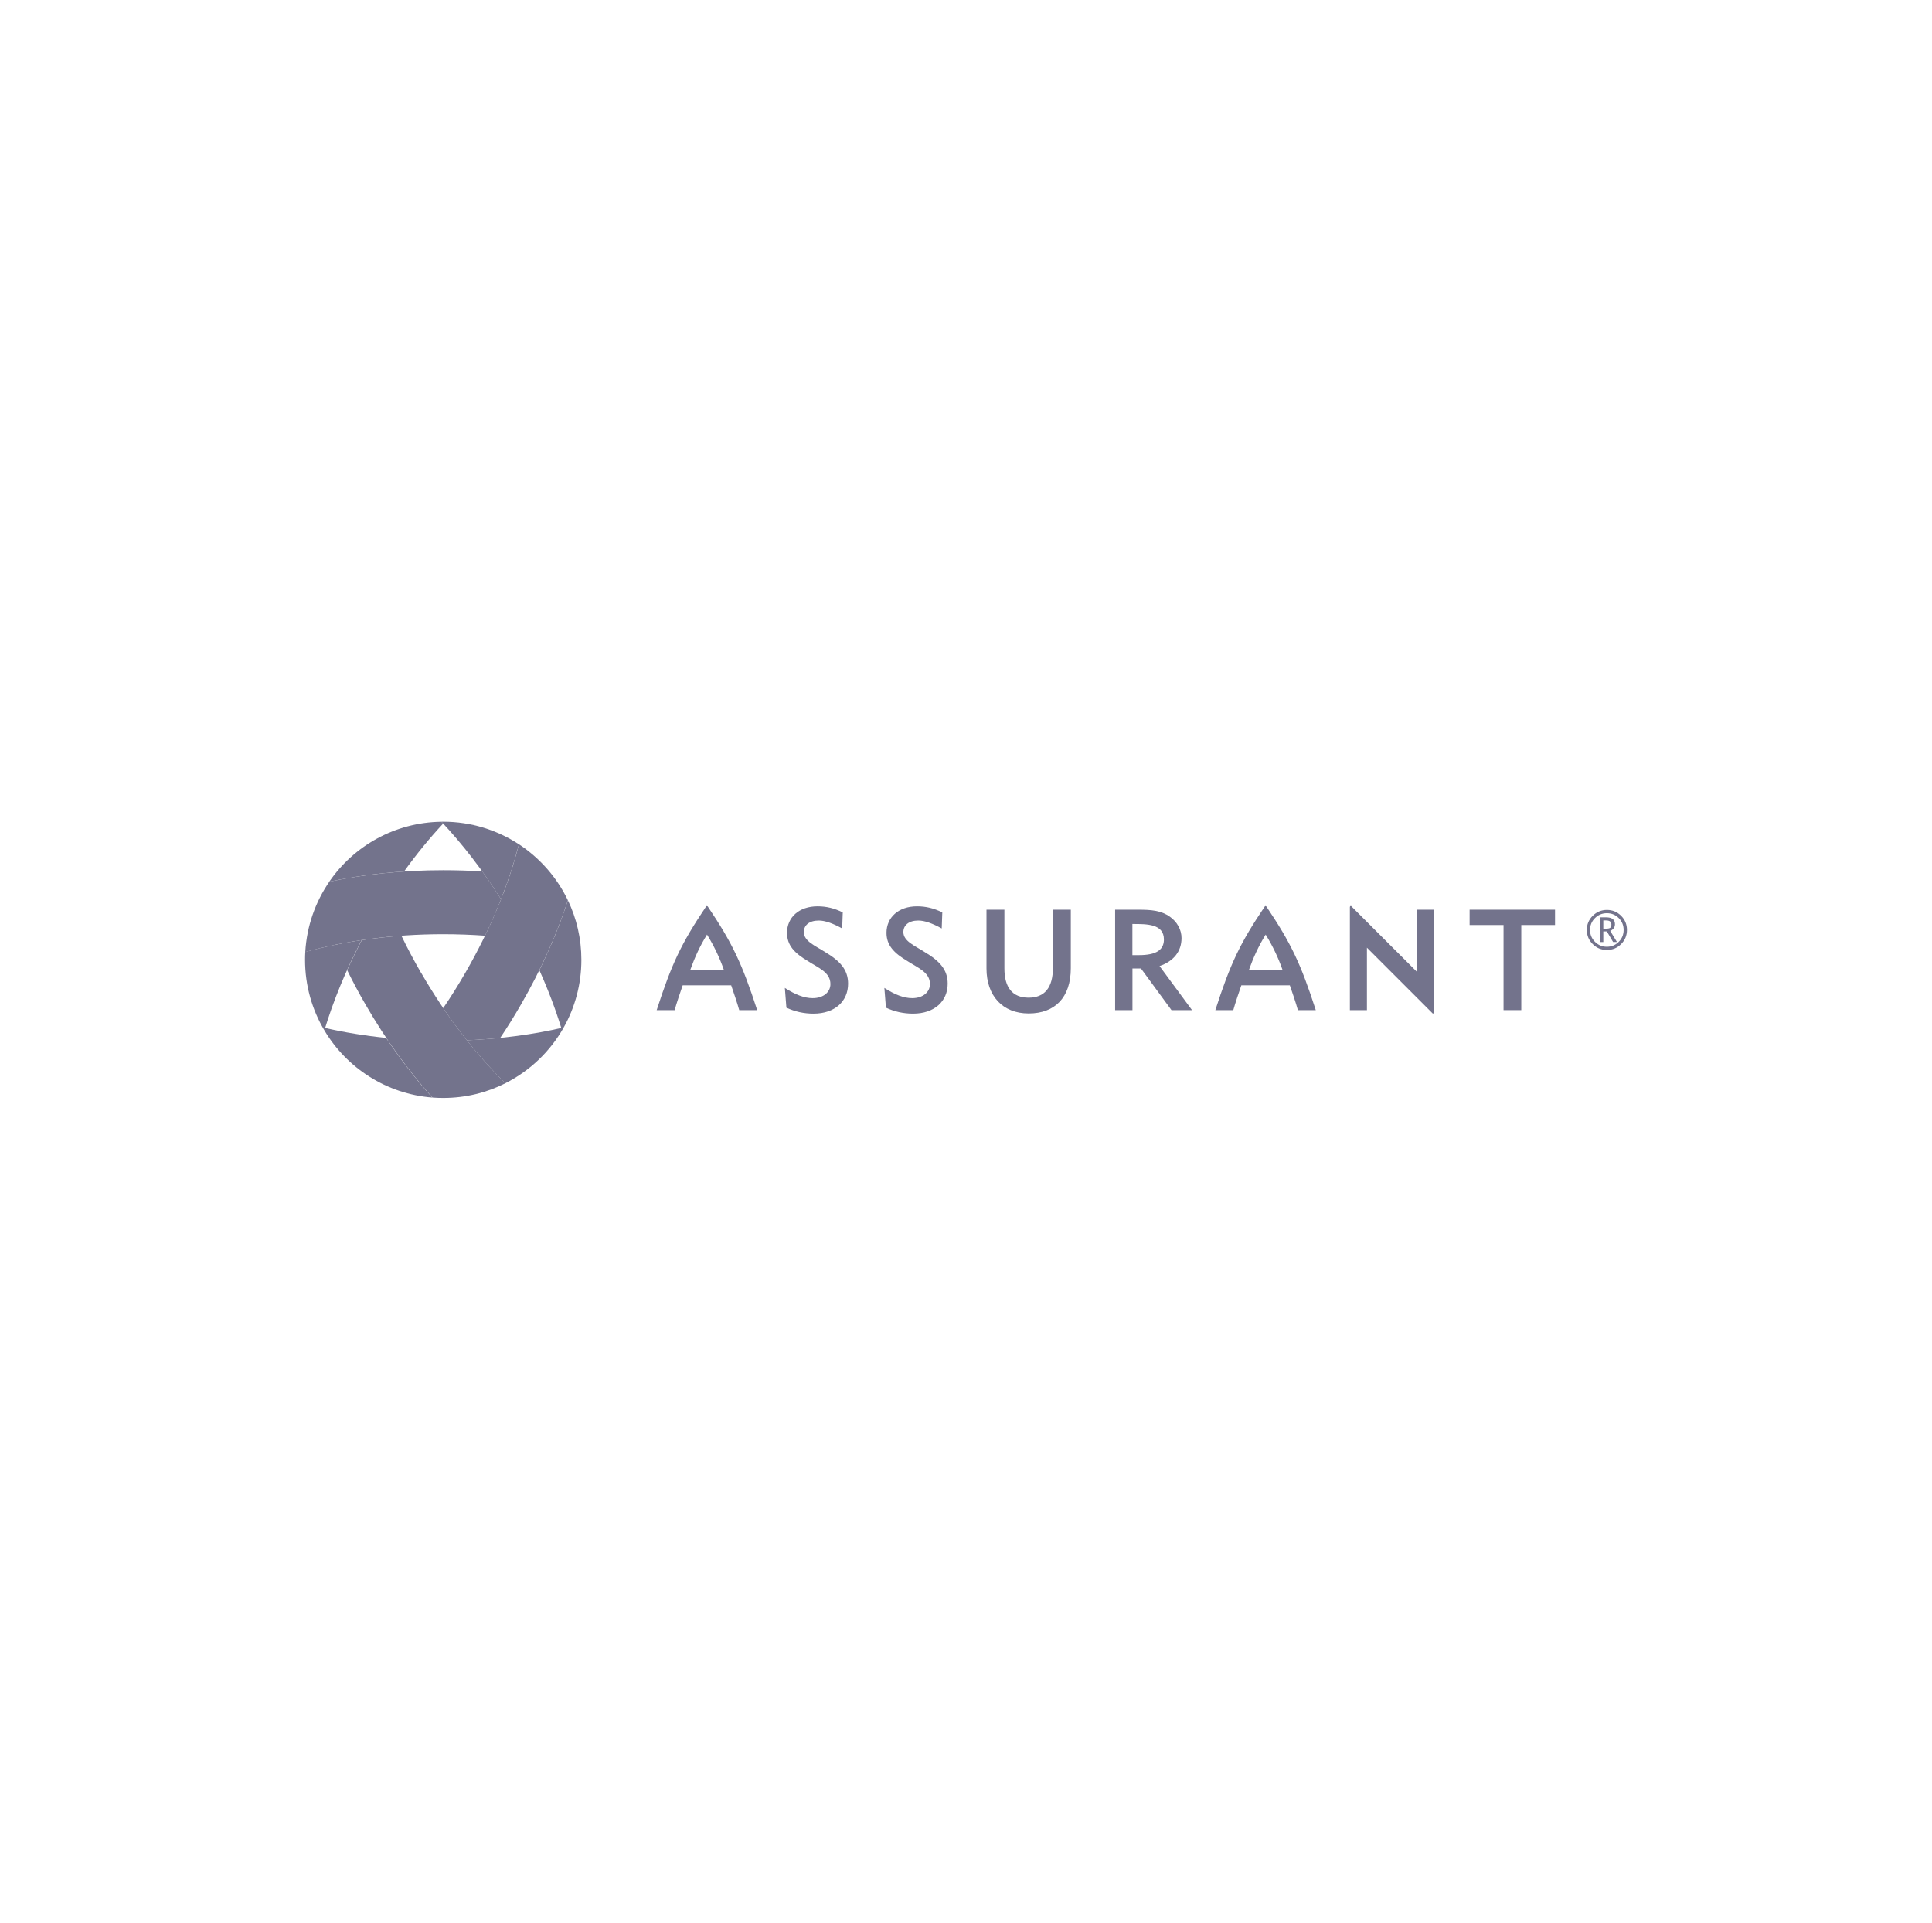 <svg width="228" height="227" viewBox="0 0 228 227" fill="none" xmlns="http://www.w3.org/2000/svg">
<path d="M107.653 117.823C108.94 117.823 109.746 117.098 109.746 116.163C109.746 114.768 108.337 114.26 107.118 113.467C105.479 112.498 104.618 111.577 104.618 110.114C104.618 108.292 106.041 106.985 108.222 106.985C109.265 106.985 110.214 107.215 111.203 107.703L111.135 109.599C110.031 108.996 109.123 108.664 108.371 108.664C107.247 108.664 106.61 109.22 106.61 110.026C106.61 111.11 107.978 111.645 109.089 112.363C110.905 113.44 111.839 114.47 111.839 116.116C111.839 118.175 110.295 119.652 107.748 119.652C106.624 119.652 105.54 119.414 104.551 118.947L104.368 116.617C105.587 117.403 106.644 117.823 107.646 117.823" fill="#73738C"/>
<path d="M95.907 117.823C97.201 117.823 98 117.098 98 116.163C98 114.768 96.591 114.26 95.372 113.467C93.733 112.498 92.879 111.577 92.879 110.114C92.879 108.292 94.302 106.985 96.476 106.985C97.519 106.985 98.467 107.215 99.456 107.703L99.389 109.599C98.284 108.996 97.377 108.664 96.625 108.664C95.5 108.664 94.864 109.22 94.864 110.026C94.864 111.11 96.225 111.645 97.343 112.363C99.151 113.44 100.086 114.47 100.086 116.116C100.086 118.175 98.549 119.652 96.002 119.652C94.877 119.652 93.793 119.414 92.805 118.947L92.622 116.617C93.848 117.403 94.898 117.823 95.9 117.823" fill="#73738C"/>
<path d="M118.532 114.307C118.532 116.596 119.5 117.768 121.39 117.768C123.28 117.768 124.256 116.576 124.256 114.253V107.384H126.369V114.287C126.369 117.755 124.486 119.631 121.397 119.631C118.308 119.631 116.418 117.538 116.418 114.32V107.384H118.532V114.307Z" fill="#73738C"/>
<path d="M137.356 110.9C137.356 109.05 135.344 109.071 133.637 109.071V112.749C134.971 112.749 137.356 112.884 137.356 110.9ZM131.591 107.384H134.341C135.852 107.384 137.024 107.479 138.047 108.204C138.934 108.827 139.435 109.762 139.435 110.737C139.435 112.295 138.514 113.467 136.841 114.036L140.675 119.238H138.25L134.646 114.32H133.644V119.238H131.598V107.384" fill="#73738C"/>
<path d="M179.53 119.238H177.436V109.193H173.433V107.384H183.513V109.193H179.53V119.238Z" fill="#73738C"/>
<path d="M81.452 114.51C81.994 113.007 82.604 111.659 83.437 110.324C84.263 111.659 84.934 113.074 85.435 114.51H81.452ZM83.511 106.998L83.423 106.951L83.335 106.998C80.395 111.374 79.278 113.738 77.496 119.238H79.617C79.813 118.514 80.314 117.017 80.565 116.312H86.289C86.539 117.023 87.041 118.514 87.237 119.238H89.357C87.555 113.691 86.411 111.3 83.518 106.998" fill="#73738C"/>
<path d="M147.381 114.51C147.923 113.007 148.532 111.659 149.365 110.324C150.192 111.659 150.862 113.074 151.364 114.51H147.374H147.381ZM149.44 106.998L149.352 106.951L149.264 106.998C146.317 111.374 145.206 113.738 143.425 119.238H145.545C145.741 118.514 146.243 117.017 146.493 116.312H152.217C152.468 117.023 152.976 118.514 153.165 119.238H155.279C153.484 113.691 152.332 111.3 149.44 106.998Z" fill="#73738C"/>
<path d="M161.315 111.868L169.091 119.645L169.193 119.611L169.226 119.516V107.384H167.215V114.72L159.438 106.944L159.337 106.971L159.303 107.066V119.238H161.315V111.868Z" fill="#73738C"/>
<path d="M36.027 112.383C36.007 112.688 36 112.993 36 113.304C36 116.346 36.833 119.198 38.282 121.629C39.312 118.202 40.782 114.591 42.685 110.967C40.328 111.32 38.093 111.794 36.02 112.376" fill="#73738C"/>
<path d="M38.859 104.079C41.602 103.496 44.569 103.083 47.685 102.873C49.168 100.807 50.72 98.917 52.298 97.224L52.095 97.007C46.601 97.075 41.758 99.859 38.859 104.079Z" fill="#73738C"/>
<path d="M61.239 99.669C60.026 104.438 57.906 109.654 54.926 114.815C54.086 116.272 53.212 117.667 52.304 119.001C53.205 120.329 54.14 121.596 55.089 122.795C56.43 122.74 57.744 122.646 59.031 122.517C59.871 121.264 60.69 119.95 61.469 118.595C63.881 114.422 65.737 110.229 67.017 106.273C65.73 103.584 63.718 101.295 61.246 99.669" fill="#73738C"/>
<path d="M61.239 99.669C58.672 97.982 55.603 97 52.298 97H52.095C54.547 99.608 56.938 102.683 59.126 106.145C60 103.93 60.704 101.755 61.239 99.669Z" fill="#73738C"/>
<path d="M67.017 106.273C66.157 108.942 65.026 111.72 63.651 114.524C64.694 116.847 65.561 119.137 66.238 121.345C66.333 121.325 66.434 121.298 66.529 121.277C67.85 118.92 68.609 116.204 68.609 113.305C68.609 110.785 68.04 108.4 67.017 106.273Z" fill="#73738C"/>
<path d="M49.683 114.822C48.843 113.365 48.071 111.909 47.373 110.459C45.767 110.575 44.209 110.751 42.699 110.974C42.076 112.16 41.5 113.345 40.972 114.524C41.635 115.878 42.36 117.24 43.146 118.595C45.551 122.761 48.253 126.466 51.037 129.555C51.457 129.589 51.884 129.602 52.311 129.602C54.953 129.602 57.445 128.979 59.654 127.861C56.131 124.427 52.67 119.983 49.69 114.815" fill="#73738C"/>
<path d="M66.523 121.277C63.041 122.097 59.18 122.625 55.089 122.795C56.572 124.664 58.103 126.358 59.647 127.861C62.547 126.398 64.945 124.095 66.53 121.277" fill="#73738C"/>
<path d="M45.578 122.517C43.045 122.26 40.633 121.86 38.371 121.345C38.344 121.44 38.31 121.535 38.283 121.63C40.918 126.06 45.605 129.135 51.024 129.555C49.148 127.475 47.305 125.111 45.571 122.517" fill="#73738C"/>
<path d="M52.304 102.724C47.488 102.724 42.929 103.212 38.865 104.079C37.226 106.463 36.203 109.308 36.027 112.383C40.762 111.049 46.337 110.277 52.304 110.277C53.984 110.277 55.63 110.338 57.242 110.453C57.94 109.01 58.57 107.567 59.132 106.145C58.414 105.013 57.676 103.916 56.924 102.873C55.42 102.771 53.876 102.724 52.311 102.724" fill="#73738C"/>
<path d="M189.209 108.644V109.619C189.243 109.619 189.338 109.626 189.48 109.626C189.751 109.626 189.934 109.592 190.022 109.525C190.117 109.457 190.164 109.321 190.164 109.132C190.164 108.807 189.954 108.651 189.534 108.651H189.202L189.209 108.644ZM190.368 111.205L189.629 109.951H189.209V111.205H188.789V108.285H189.534C190.239 108.285 190.584 108.556 190.584 109.091C190.584 109.464 190.395 109.728 190.022 109.884L190.821 111.198H190.368V111.205ZM191.607 109.775C191.607 109.227 191.417 108.759 191.031 108.373C190.645 107.987 190.178 107.797 189.629 107.797C189.08 107.797 188.613 107.994 188.227 108.373C187.841 108.759 187.644 109.227 187.644 109.775C187.644 110.324 187.841 110.791 188.227 111.177C188.613 111.564 189.08 111.76 189.629 111.76C190.178 111.76 190.645 111.564 191.031 111.177C191.417 110.791 191.607 110.324 191.607 109.775ZM187.265 109.775C187.265 109.125 187.495 108.563 187.963 108.102C188.423 107.642 188.986 107.411 189.636 107.411C190.286 107.411 190.848 107.642 191.309 108.102C191.77 108.563 192 109.118 192 109.775C192 110.432 191.77 110.981 191.309 111.448C190.848 111.909 190.293 112.139 189.636 112.139C188.979 112.139 188.423 111.909 187.963 111.448C187.502 110.988 187.265 110.432 187.265 109.775Z" fill="#73738C"/>
</svg>
